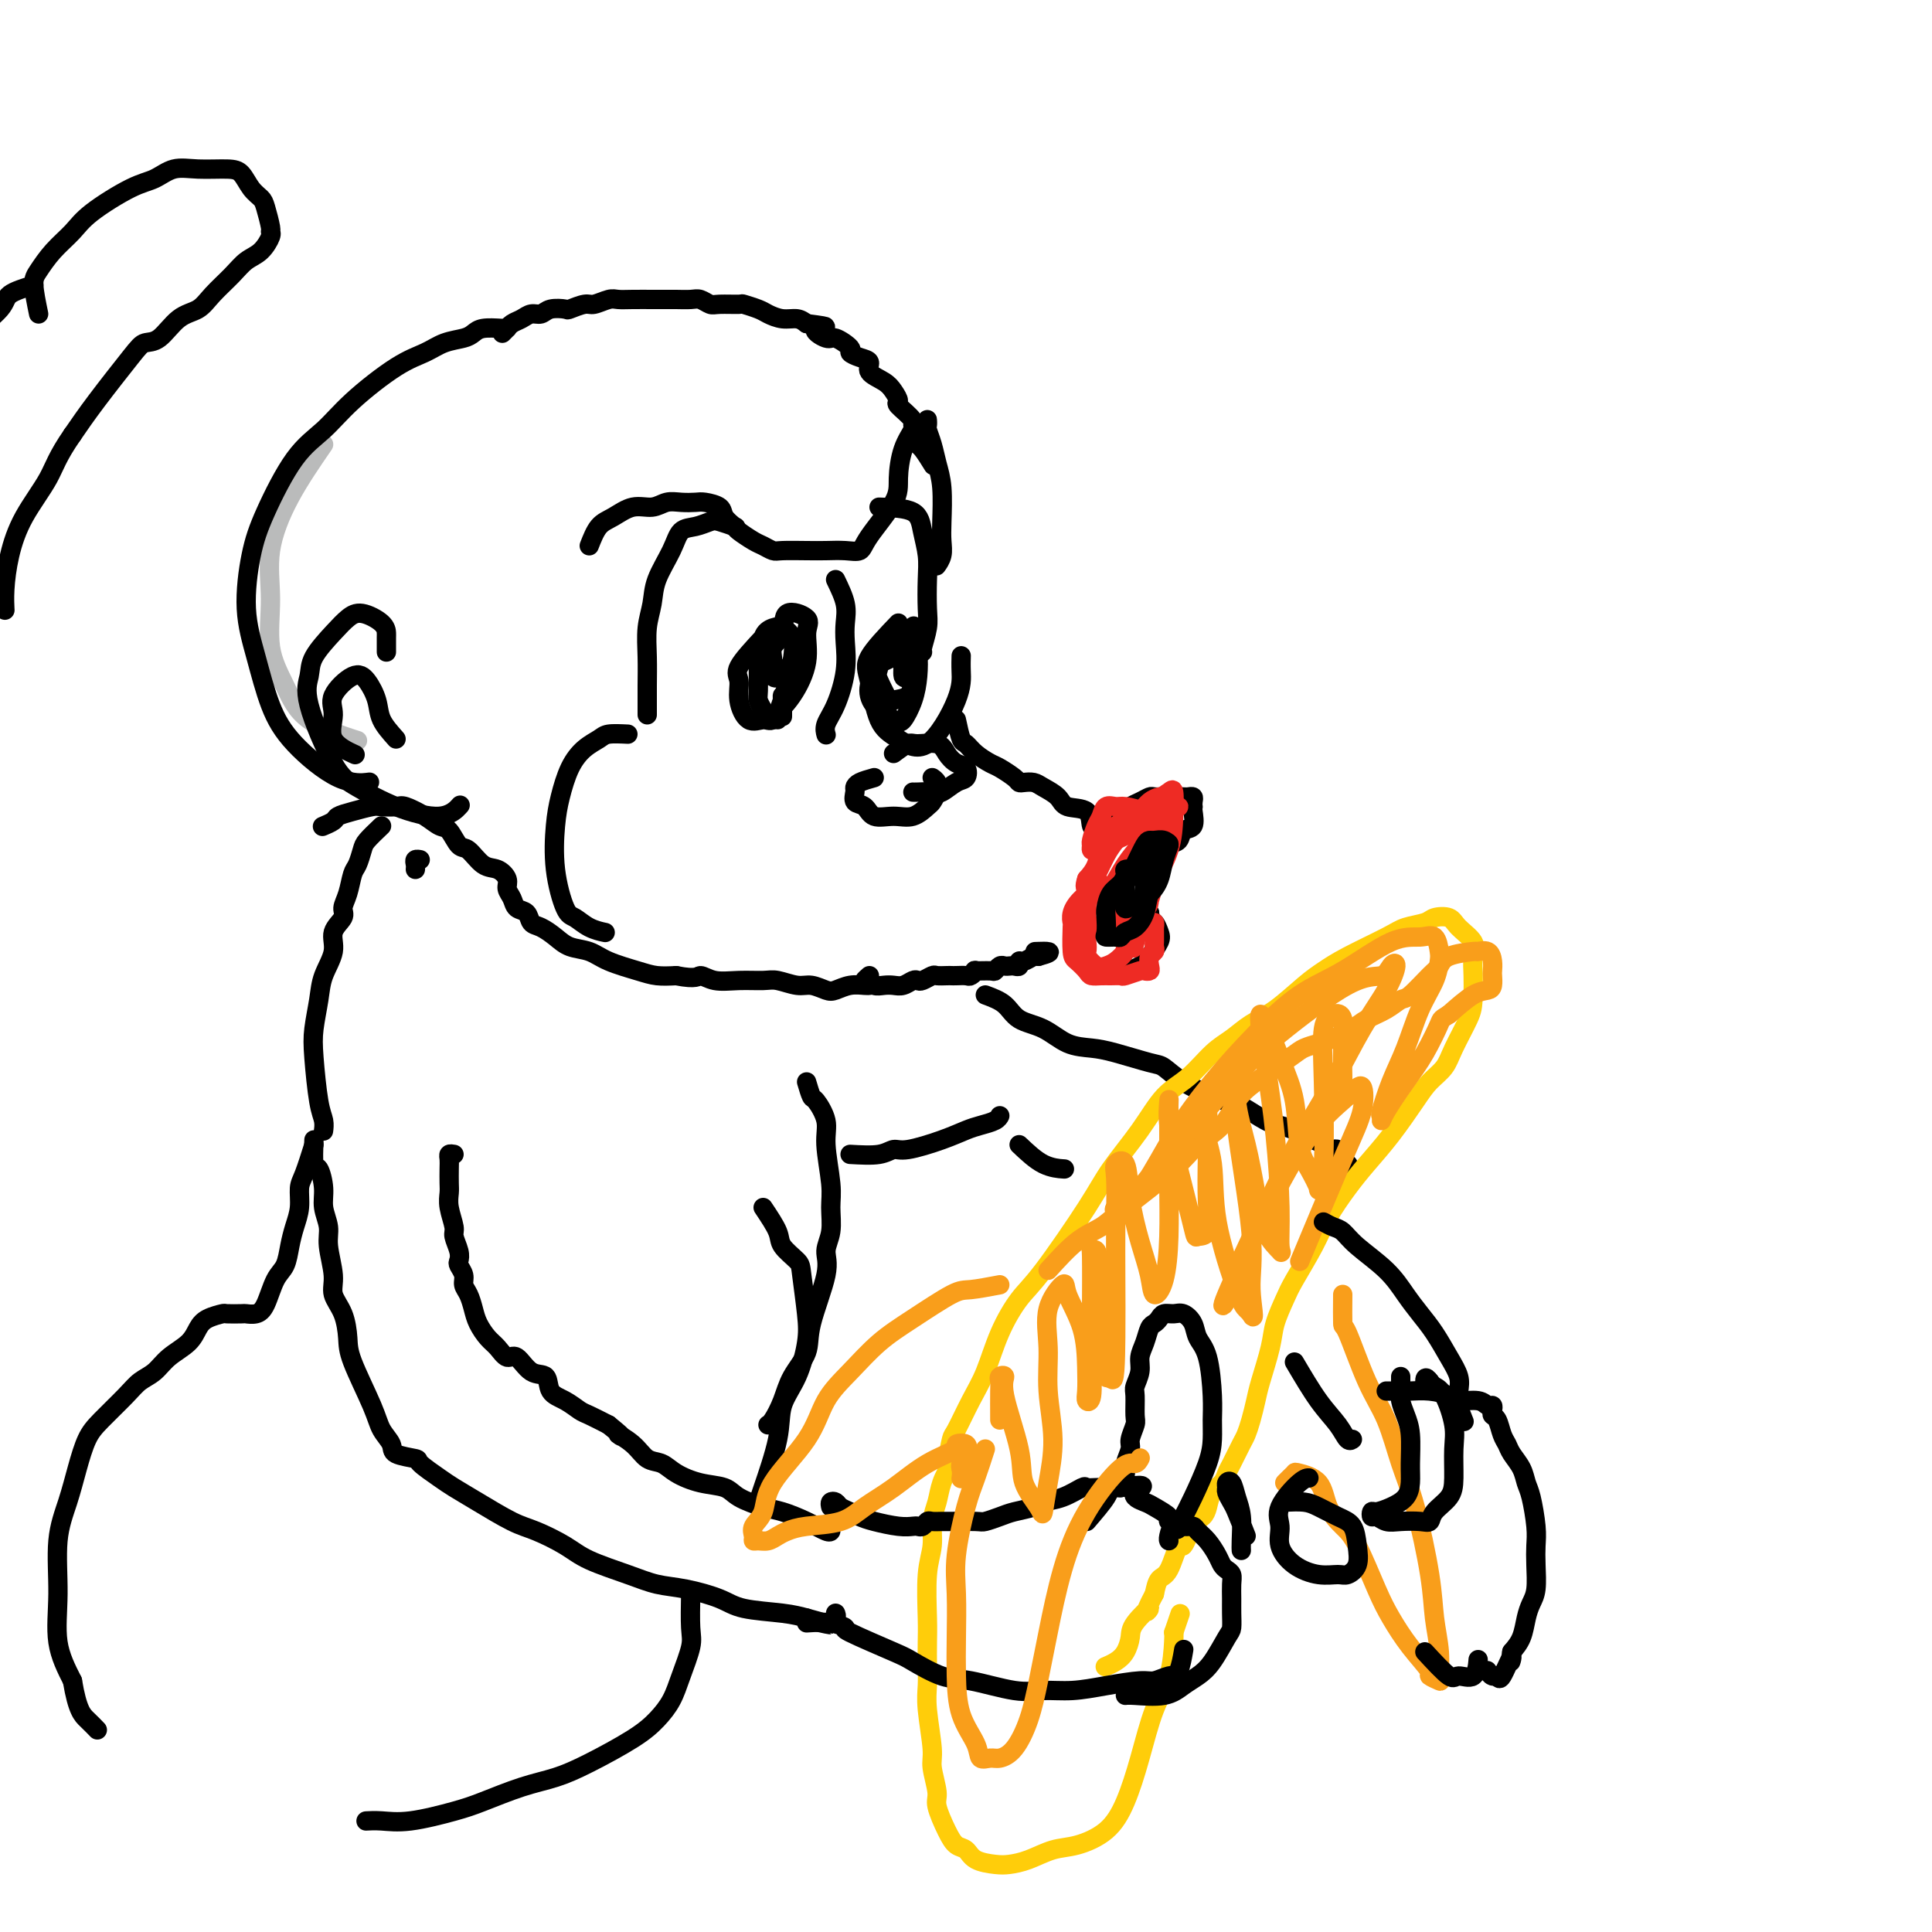 <svg viewBox='0 0 400 400' version='1.1' xmlns='http://www.w3.org/2000/svg' xmlns:xlink='http://www.w3.org/1999/xlink'><g fill='none' stroke='#BABBBB' stroke-width='4' stroke-linecap='round' stroke-linejoin='round'><path d='M67,92c-2.501,3.640 -5.001,7.279 -7,11c-1.999,3.721 -3.496,7.523 -4,11c-0.504,3.477 -0.014,6.627 0,10c0.014,3.373 -0.446,6.967 0,10c0.446,3.033 1.800,5.504 3,8c1.200,2.496 2.246,5.018 5,7c2.754,1.982 7.215,3.423 9,4c1.785,0.577 0.892,0.288 0,0'/></g>
<g fill='none' stroke='#000000' stroke-width='4' stroke-linecap='round' stroke-linejoin='round'><path d='M104,68c-1.499,-0.088 -2.997,-0.175 -4,0c-1.003,0.175 -1.509,0.613 -2,1c-0.491,0.387 -0.966,0.724 -2,1c-1.034,0.276 -2.627,0.492 -4,1c-1.373,0.508 -2.525,1.309 -4,2c-1.475,0.691 -3.273,1.274 -6,3c-2.727,1.726 -6.383,4.595 -9,7c-2.617,2.405 -4.195,4.345 -6,6c-1.805,1.655 -3.837,3.026 -6,6c-2.163,2.974 -4.456,7.553 -6,11c-1.544,3.447 -2.340,5.763 -3,9c-0.660,3.237 -1.186,7.397 -1,11c0.186,3.603 1.084,6.650 2,10c0.916,3.350 1.850,7.003 3,10c1.150,2.997 2.514,5.340 5,8c2.486,2.660 6.092,5.639 9,7c2.908,1.361 5.116,1.103 6,1c0.884,-0.103 0.442,-0.052 0,0'/><path d='M104,69c0.440,-0.447 0.880,-0.894 1,-1c0.120,-0.106 -0.081,0.130 0,0c0.081,-0.130 0.443,-0.627 1,-1c0.557,-0.373 1.309,-0.622 2,-1c0.691,-0.378 1.321,-0.885 2,-1c0.679,-0.115 1.407,0.161 2,0c0.593,-0.161 1.050,-0.760 2,-1c0.950,-0.240 2.394,-0.121 3,0c0.606,0.121 0.374,0.243 1,0c0.626,-0.243 2.108,-0.850 3,-1c0.892,-0.150 1.192,0.156 2,0c0.808,-0.156 2.124,-0.774 3,-1c0.876,-0.226 1.313,-0.061 2,0c0.687,0.061 1.625,0.016 3,0c1.375,-0.016 3.187,-0.004 4,0c0.813,0.004 0.626,0.000 1,0c0.374,-0.000 1.308,0.004 2,0c0.692,-0.004 1.142,-0.015 2,0c0.858,0.015 2.126,0.057 3,0c0.874,-0.057 1.356,-0.212 2,0c0.644,0.212 1.450,0.792 2,1c0.550,0.208 0.842,0.044 2,0c1.158,-0.044 3.181,0.031 4,0c0.819,-0.031 0.436,-0.167 1,0c0.564,0.167 2.077,0.636 3,1c0.923,0.364 1.258,0.623 2,1c0.742,0.377 1.892,0.871 3,1c1.108,0.129 2.174,-0.106 3,0c0.826,0.106 1.413,0.553 2,1'/><path d='M167,67c6.693,0.871 2.927,0.548 2,1c-0.927,0.452 0.987,1.679 2,2c1.013,0.321 1.127,-0.266 2,0c0.873,0.266 2.504,1.384 3,2c0.496,0.616 -0.145,0.732 0,1c0.145,0.268 1.075,0.690 2,1c0.925,0.310 1.846,0.507 2,1c0.154,0.493 -0.459,1.282 0,2c0.459,0.718 1.991,1.365 3,2c1.009,0.635 1.495,1.258 2,2c0.505,0.742 1.029,1.603 1,2c-0.029,0.397 -0.611,0.331 0,1c0.611,0.669 2.414,2.075 3,3c0.586,0.925 -0.046,1.369 0,2c0.046,0.631 0.769,1.448 1,2c0.231,0.552 -0.031,0.839 0,1c0.031,0.161 0.354,0.197 1,1c0.646,0.803 1.613,2.372 2,3c0.387,0.628 0.193,0.314 0,0'/><path d='M122,113c0.600,-1.527 1.199,-3.054 2,-4c0.801,-0.946 1.803,-1.311 3,-2c1.197,-0.689 2.590,-1.701 4,-2c1.410,-0.299 2.838,0.115 4,0c1.162,-0.115 2.059,-0.761 3,-1c0.941,-0.239 1.924,-0.073 3,0c1.076,0.073 2.243,0.051 3,0c0.757,-0.051 1.104,-0.131 2,0c0.896,0.131 2.341,0.473 3,1c0.659,0.527 0.532,1.240 1,2c0.468,0.760 1.529,1.566 2,2c0.471,0.434 0.350,0.494 1,1c0.650,0.506 2.071,1.456 3,2c0.929,0.544 1.367,0.682 2,1c0.633,0.318 1.460,0.817 2,1c0.540,0.183 0.793,0.050 2,0c1.207,-0.050 3.370,-0.019 5,0c1.630,0.019 2.728,0.025 4,0c1.272,-0.025 2.719,-0.079 4,0c1.281,0.079 2.398,0.293 3,0c0.602,-0.293 0.691,-1.094 2,-3c1.309,-1.906 3.839,-4.917 5,-7c1.161,-2.083 0.952,-3.238 1,-5c0.048,-1.762 0.353,-4.132 1,-6c0.647,-1.868 1.636,-3.234 2,-4c0.364,-0.766 0.104,-0.933 0,-1c-0.104,-0.067 -0.052,-0.033 0,0'/><path d='M134,148c-0.007,-2.006 -0.015,-4.012 0,-6c0.015,-1.988 0.052,-3.959 0,-6c-0.052,-2.041 -0.195,-4.151 0,-6c0.195,-1.849 0.726,-3.437 1,-5c0.274,-1.563 0.290,-3.102 1,-5c0.710,-1.898 2.114,-4.156 3,-6c0.886,-1.844 1.254,-3.275 2,-4c0.746,-0.725 1.871,-0.744 3,-1c1.129,-0.256 2.261,-0.749 3,-1c0.739,-0.251 1.083,-0.260 2,0c0.917,0.260 2.405,0.789 3,1c0.595,0.211 0.298,0.106 0,0'/><path d='M182,105c2.762,0.092 5.524,0.184 7,1c1.476,0.816 1.664,2.356 2,4c0.336,1.644 0.818,3.393 1,5c0.182,1.607 0.063,3.072 0,5c-0.063,1.928 -0.069,4.321 0,6c0.069,1.679 0.214,2.646 0,4c-0.214,1.354 -0.789,3.095 -1,4c-0.211,0.905 -0.060,0.973 0,1c0.060,0.027 0.030,0.014 0,0'/><path d='M173,120c0.842,1.746 1.684,3.492 2,5c0.316,1.508 0.105,2.777 0,4c-0.105,1.223 -0.105,2.398 0,4c0.105,1.602 0.315,3.631 0,6c-0.315,2.369 -1.157,5.078 -2,7c-0.843,1.922 -1.689,3.056 -2,4c-0.311,0.944 -0.089,1.698 0,2c0.089,0.302 0.044,0.151 0,0'/><path d='M158,132c-2.124,2.285 -4.248,4.569 -5,6c-0.752,1.431 -0.133,2.007 0,3c0.133,0.993 -0.222,2.401 0,4c0.222,1.599 1.019,3.387 2,4c0.981,0.613 2.145,0.050 3,0c0.855,-0.050 1.400,0.414 2,0c0.600,-0.414 1.255,-1.705 2,-4c0.745,-2.295 1.579,-5.592 2,-8c0.421,-2.408 0.428,-3.926 0,-5c-0.428,-1.074 -1.292,-1.702 -2,-2c-0.708,-0.298 -1.262,-0.265 -2,0c-0.738,0.265 -1.660,0.764 -2,2c-0.340,1.236 -0.097,3.210 0,4c0.097,0.790 0.049,0.395 0,0'/><path d='M186,129c-2.498,2.609 -4.996,5.218 -6,7c-1.004,1.782 -0.514,2.736 0,5c0.514,2.264 1.052,5.838 2,8c0.948,2.162 2.307,2.912 4,4c1.693,1.088 3.722,2.515 6,1c2.278,-1.515 4.807,-5.973 6,-9c1.193,-3.027 1.052,-4.623 1,-6c-0.052,-1.377 -0.015,-2.536 0,-3c0.015,-0.464 0.007,-0.232 0,0'/><path d='M198,149c0.348,1.623 0.697,3.246 1,4c0.303,0.754 0.561,0.639 1,1c0.439,0.361 1.059,1.197 2,2c0.941,0.803 2.202,1.574 3,2c0.798,0.426 1.134,0.506 2,1c0.866,0.494 2.261,1.403 3,2c0.739,0.597 0.821,0.884 1,1c0.179,0.116 0.454,0.063 1,0c0.546,-0.063 1.362,-0.135 2,0c0.638,0.135 1.098,0.478 2,1c0.902,0.522 2.245,1.222 3,2c0.755,0.778 0.920,1.634 2,2c1.080,0.366 3.073,0.242 4,1c0.927,0.758 0.788,2.396 1,3c0.212,0.604 0.775,0.172 1,0c0.225,-0.172 0.113,-0.086 0,0'/><path d='M67,171c-0.213,0.089 -0.425,0.178 0,0c0.425,-0.178 1.488,-0.622 2,-1c0.512,-0.378 0.473,-0.689 1,-1c0.527,-0.311 1.620,-0.621 3,-1c1.380,-0.379 3.048,-0.828 4,-1c0.952,-0.172 1.189,-0.067 2,0c0.811,0.067 2.195,0.096 3,0c0.805,-0.096 1.031,-0.316 2,0c0.969,0.316 2.682,1.168 4,2c1.318,0.832 2.243,1.645 3,2c0.757,0.355 1.347,0.251 2,1c0.653,0.749 1.370,2.350 2,3c0.630,0.650 1.173,0.348 2,1c0.827,0.652 1.938,2.257 3,3c1.062,0.743 2.076,0.623 3,1c0.924,0.377 1.757,1.252 2,2c0.243,0.748 -0.104,1.370 0,2c0.104,0.630 0.660,1.267 1,2c0.340,0.733 0.464,1.561 1,2c0.536,0.439 1.482,0.489 2,1c0.518,0.511 0.606,1.484 1,2c0.394,0.516 1.092,0.575 2,1c0.908,0.425 2.024,1.217 3,2c0.976,0.783 1.811,1.559 3,2c1.189,0.441 2.733,0.549 4,1c1.267,0.451 2.257,1.245 4,2c1.743,0.755 4.238,1.473 6,2c1.762,0.527 2.789,0.865 4,1c1.211,0.135 2.605,0.068 4,0'/><path d='M140,202c4.416,0.867 4.455,0.035 5,0c0.545,-0.035 1.595,0.727 3,1c1.405,0.273 3.166,0.058 5,0c1.834,-0.058 3.741,0.040 5,0c1.259,-0.040 1.870,-0.220 3,0c1.130,0.220 2.781,0.840 4,1c1.219,0.160 2.008,-0.139 3,0c0.992,0.139 2.189,0.717 3,1c0.811,0.283 1.237,0.272 2,0c0.763,-0.272 1.864,-0.805 3,-1c1.136,-0.195 2.306,-0.053 3,0c0.694,0.053 0.913,0.015 1,0c0.087,-0.015 0.044,-0.008 0,0'/><path d='M180,202c-0.518,0.453 -1.037,0.906 -1,1c0.037,0.094 0.628,-0.170 1,0c0.372,0.170 0.523,0.774 1,1c0.477,0.226 1.280,0.074 2,0c0.720,-0.074 1.358,-0.071 2,0c0.642,0.071 1.289,0.212 2,0c0.711,-0.212 1.485,-0.775 2,-1c0.515,-0.225 0.772,-0.113 1,0c0.228,0.113 0.429,0.226 1,0c0.571,-0.226 1.514,-0.793 2,-1c0.486,-0.207 0.515,-0.056 1,0c0.485,0.056 1.425,0.016 2,0c0.575,-0.016 0.786,-0.008 1,0c0.214,0.008 0.433,0.016 1,0c0.567,-0.016 1.483,-0.057 2,0c0.517,0.057 0.635,0.212 1,0c0.365,-0.212 0.976,-0.793 1,-1c0.024,-0.207 -0.541,-0.041 0,0c0.541,0.041 2.186,-0.041 3,0c0.814,0.041 0.795,0.207 1,0c0.205,-0.207 0.633,-0.786 1,-1c0.367,-0.214 0.672,-0.061 1,0c0.328,0.061 0.678,0.031 1,0c0.322,-0.031 0.615,-0.065 1,0c0.385,0.065 0.863,0.227 1,0c0.137,-0.227 -0.066,-0.844 0,-1c0.066,-0.156 0.402,0.150 1,0c0.598,-0.150 1.456,-0.757 2,-1c0.544,-0.243 0.772,-0.121 1,0'/><path d='M215,198c4.356,-1.156 1.244,-1.044 0,-1c-1.244,0.044 -0.622,0.022 0,0'/><path d='M230,170c1.200,-0.754 2.401,-1.509 3,-2c0.599,-0.491 0.598,-0.720 1,-1c0.402,-0.280 1.207,-0.611 2,-1c0.793,-0.389 1.573,-0.836 2,-1c0.427,-0.164 0.499,-0.044 1,0c0.501,0.044 1.429,0.012 2,0c0.571,-0.012 0.784,-0.004 1,0c0.216,0.004 0.436,0.004 1,0c0.564,-0.004 1.472,-0.011 2,0c0.528,0.011 0.678,0.041 1,0c0.322,-0.041 0.818,-0.154 1,0c0.182,0.154 0.051,0.574 0,1c-0.051,0.426 -0.021,0.858 0,1c0.021,0.142 0.032,-0.008 0,0c-0.032,0.008 -0.106,0.172 0,1c0.106,0.828 0.391,2.320 0,3c-0.391,0.680 -1.457,0.548 -2,1c-0.543,0.452 -0.561,1.488 -1,2c-0.439,0.512 -1.298,0.501 -2,1c-0.702,0.499 -1.246,1.509 -2,2c-0.754,0.491 -1.719,0.464 -2,1c-0.281,0.536 0.121,1.634 0,2c-0.121,0.366 -0.764,-0.001 -1,0c-0.236,0.001 -0.064,0.371 0,1c0.064,0.629 0.020,1.517 0,2c-0.020,0.483 -0.016,0.563 0,1c0.016,0.437 0.043,1.233 0,2c-0.043,0.767 -0.155,1.505 0,2c0.155,0.495 0.578,0.748 1,1'/><path d='M238,189c0.173,1.745 0.605,1.609 1,2c0.395,0.391 0.752,1.310 1,2c0.248,0.690 0.386,1.151 0,2c-0.386,0.849 -1.296,2.085 -2,3c-0.704,0.915 -1.201,1.509 -2,2c-0.799,0.491 -1.899,0.877 -3,1c-1.101,0.123 -2.202,-0.019 -3,0c-0.798,0.019 -1.292,0.197 -2,0c-0.708,-0.197 -1.631,-0.771 -2,-1c-0.369,-0.229 -0.185,-0.115 0,0'/><path d='M130,152c-1.535,-0.074 -3.069,-0.149 -4,0c-0.931,0.149 -1.258,0.521 -2,1c-0.742,0.479 -1.899,1.065 -3,2c-1.101,0.935 -2.145,2.219 -3,4c-0.855,1.781 -1.520,4.059 -2,6c-0.480,1.941 -0.775,3.546 -1,6c-0.225,2.454 -0.378,5.757 0,9c0.378,3.243 1.289,6.424 2,8c0.711,1.576 1.221,1.546 2,2c0.779,0.454 1.825,1.391 3,2c1.175,0.609 2.479,0.888 3,1c0.521,0.112 0.261,0.056 0,0'/><path d='M181,161c-1.151,0.324 -2.302,0.649 -3,1c-0.698,0.351 -0.943,0.729 -1,1c-0.057,0.271 0.073,0.436 0,1c-0.073,0.564 -0.351,1.526 0,2c0.351,0.474 1.330,0.460 2,1c0.670,0.540 1.030,1.635 2,2c0.970,0.365 2.551,0.001 4,0c1.449,-0.001 2.768,0.361 4,0c1.232,-0.361 2.379,-1.445 3,-2c0.621,-0.555 0.716,-0.580 1,-1c0.284,-0.420 0.757,-1.236 1,-2c0.243,-0.764 0.258,-1.475 0,-2c-0.258,-0.525 -0.788,-0.864 -1,-1c-0.212,-0.136 -0.106,-0.068 0,0'/><path d='M185,156c1.150,-0.857 2.300,-1.715 3,-2c0.700,-0.285 0.951,0.002 2,0c1.049,-0.002 2.895,-0.295 4,0c1.105,0.295 1.468,1.177 2,2c0.532,0.823 1.232,1.587 2,2c0.768,0.413 1.602,0.475 2,1c0.398,0.525 0.359,1.514 0,2c-0.359,0.486 -1.038,0.470 -2,1c-0.962,0.530 -2.205,1.606 -3,2c-0.795,0.394 -1.141,0.106 -2,0c-0.859,-0.106 -2.231,-0.028 -3,0c-0.769,0.028 -0.934,0.008 -1,0c-0.066,-0.008 -0.033,-0.004 0,0'/><path d='M86,180c0.030,-0.310 0.060,-0.619 0,-1c-0.060,-0.381 -0.208,-0.833 0,-1c0.208,-0.167 0.774,-0.048 1,0c0.226,0.048 0.113,0.024 0,0'/><path d='M79,171c-1.178,1.123 -2.357,2.247 -3,3c-0.643,0.753 -0.751,1.136 -1,2c-0.249,0.864 -0.639,2.209 -1,3c-0.361,0.791 -0.693,1.029 -1,2c-0.307,0.971 -0.588,2.674 -1,4c-0.412,1.326 -0.954,2.276 -1,3c-0.046,0.724 0.405,1.223 0,2c-0.405,0.777 -1.667,1.831 -2,3c-0.333,1.169 0.264,2.454 0,4c-0.264,1.546 -1.388,3.355 -2,5c-0.612,1.645 -0.710,3.126 -1,5c-0.290,1.874 -0.771,4.142 -1,6c-0.229,1.858 -0.205,3.307 0,6c0.205,2.693 0.591,6.629 1,9c0.409,2.371 0.841,3.177 1,4c0.159,0.823 0.045,1.664 0,2c-0.045,0.336 -0.023,0.168 0,0'/><path d='M65,236c-0.081,2.096 -0.161,4.192 0,5c0.161,0.808 0.564,0.328 1,1c0.436,0.672 0.906,2.497 1,4c0.094,1.503 -0.187,2.684 0,4c0.187,1.316 0.841,2.766 1,4c0.159,1.234 -0.178,2.252 0,4c0.178,1.748 0.871,4.227 1,6c0.129,1.773 -0.306,2.841 0,4c0.306,1.159 1.352,2.410 2,4c0.648,1.590 0.899,3.518 1,5c0.101,1.482 0.051,2.519 1,5c0.949,2.481 2.896,6.405 4,9c1.104,2.595 1.364,3.859 2,5c0.636,1.141 1.647,2.158 2,3c0.353,0.842 0.046,1.509 1,2c0.954,0.491 3.168,0.805 4,1c0.832,0.195 0.280,0.273 1,1c0.720,0.727 2.710,2.105 4,3c1.290,0.895 1.878,1.306 3,2c1.122,0.694 2.778,1.669 5,3c2.222,1.331 5.009,3.017 7,4c1.991,0.983 3.185,1.261 5,2c1.815,0.739 4.250,1.937 6,3c1.750,1.063 2.814,1.989 5,3c2.186,1.011 5.494,2.106 8,3c2.506,0.894 4.210,1.587 6,2c1.790,0.413 3.665,0.544 6,1c2.335,0.456 5.131,1.236 7,2c1.869,0.764 2.811,1.514 5,2c2.189,0.486 5.625,0.710 8,1c2.375,0.290 3.687,0.645 5,1'/><path d='M167,335c7.613,2.071 4.145,1.248 3,1c-1.145,-0.248 0.033,0.078 1,0c0.967,-0.078 1.722,-0.559 2,-1c0.278,-0.441 0.079,-0.840 0,-1c-0.079,-0.160 -0.040,-0.080 0,0'/><path d='M94,239c-0.422,-0.074 -0.845,-0.148 -1,0c-0.155,0.148 -0.043,0.516 0,1c0.043,0.484 0.015,1.082 0,2c-0.015,0.918 -0.019,2.156 0,3c0.019,0.844 0.061,1.293 0,2c-0.061,0.707 -0.226,1.671 0,3c0.226,1.329 0.844,3.024 1,4c0.156,0.976 -0.150,1.234 0,2c0.150,0.766 0.757,2.040 1,3c0.243,0.960 0.120,1.607 0,2c-0.120,0.393 -0.239,0.531 0,1c0.239,0.469 0.837,1.269 1,2c0.163,0.731 -0.108,1.393 0,2c0.108,0.607 0.595,1.159 1,2c0.405,0.841 0.727,1.971 1,3c0.273,1.029 0.495,1.957 1,3c0.505,1.043 1.292,2.199 2,3c0.708,0.801 1.335,1.245 2,2c0.665,0.755 1.367,1.820 2,2c0.633,0.180 1.198,-0.524 2,0c0.802,0.524 1.843,2.277 3,3c1.157,0.723 2.430,0.417 3,1c0.570,0.583 0.437,2.057 1,3c0.563,0.943 1.821,1.356 3,2c1.179,0.644 2.279,1.520 3,2c0.721,0.480 1.063,0.566 2,1c0.937,0.434 2.468,1.217 4,2'/><path d='M126,295c4.486,3.627 2.201,2.193 2,2c-0.201,-0.193 1.684,0.855 3,2c1.316,1.145 2.065,2.386 3,3c0.935,0.614 2.058,0.601 3,1c0.942,0.399 1.704,1.210 3,2c1.296,0.790 3.125,1.559 5,2c1.875,0.441 3.796,0.555 5,1c1.204,0.445 1.692,1.223 3,2c1.308,0.777 3.436,1.553 5,2c1.564,0.447 2.563,0.565 4,1c1.437,0.435 3.313,1.189 5,2c1.687,0.811 3.185,1.680 4,2c0.815,0.320 0.947,0.091 1,0c0.053,-0.091 0.026,-0.046 0,0'/><path d='M65,237c-0.726,2.292 -1.452,4.583 -2,6c-0.548,1.417 -0.920,1.958 -1,3c-0.080,1.042 0.130,2.583 0,4c-0.130,1.417 -0.601,2.708 -1,4c-0.399,1.292 -0.725,2.585 -1,4c-0.275,1.415 -0.498,2.954 -1,4c-0.502,1.046 -1.284,1.601 -2,3c-0.716,1.399 -1.366,3.643 -2,5c-0.634,1.357 -1.253,1.827 -2,2c-0.747,0.173 -1.621,0.049 -2,0c-0.379,-0.049 -0.262,-0.022 -1,0c-0.738,0.022 -2.331,0.039 -3,0c-0.669,-0.039 -0.412,-0.135 -1,0c-0.588,0.135 -2.019,0.501 -3,1c-0.981,0.499 -1.512,1.130 -2,2c-0.488,0.870 -0.933,1.977 -2,3c-1.067,1.023 -2.757,1.961 -4,3c-1.243,1.039 -2.038,2.180 -3,3c-0.962,0.820 -2.092,1.319 -3,2c-0.908,0.681 -1.594,1.544 -3,3c-1.406,1.456 -3.533,3.504 -5,5c-1.467,1.496 -2.273,2.441 -3,4c-0.727,1.559 -1.374,3.734 -2,6c-0.626,2.266 -1.231,4.624 -2,7c-0.769,2.376 -1.701,4.771 -2,8c-0.299,3.229 0.035,7.292 0,11c-0.035,3.708 -0.439,7.059 0,10c0.439,2.941 1.719,5.470 3,8'/><path d='M15,348c1.024,6.179 2.083,7.125 3,8c0.917,0.875 1.690,1.679 2,2c0.310,0.321 0.155,0.161 0,0'/><path d='M158,250c1.240,1.855 2.479,3.710 3,5c0.521,1.290 0.323,2.015 1,3c0.677,0.985 2.229,2.229 3,3c0.771,0.771 0.759,1.068 1,3c0.241,1.932 0.733,5.498 1,8c0.267,2.502 0.310,3.941 0,6c-0.310,2.059 -0.973,4.737 -2,7c-1.027,2.263 -2.419,4.109 -3,6c-0.581,1.891 -0.352,3.826 -1,7c-0.648,3.174 -2.175,7.585 -3,10c-0.825,2.415 -0.950,2.833 -1,3c-0.050,0.167 -0.025,0.084 0,0'/><path d='M143,330c-0.049,2.654 -0.098,5.308 0,7c0.098,1.692 0.345,2.422 0,4c-0.345,1.578 -1.280,4.004 -2,6c-0.720,1.996 -1.226,3.560 -2,5c-0.774,1.440 -1.817,2.755 -3,4c-1.183,1.245 -2.507,2.420 -5,4c-2.493,1.580 -6.153,3.563 -9,5c-2.847,1.437 -4.879,2.326 -7,3c-2.121,0.674 -4.332,1.133 -7,2c-2.668,0.867 -5.794,2.141 -8,3c-2.206,0.859 -3.492,1.302 -6,2c-2.508,0.698 -6.239,1.651 -9,2c-2.761,0.349 -4.551,0.094 -6,0c-1.449,-0.094 -2.557,-0.027 -3,0c-0.443,0.027 -0.222,0.013 0,0'/><path d='M80,135c0.001,-0.215 0.002,-0.430 0,-1c-0.002,-0.570 -0.006,-1.496 0,-2c0.006,-0.504 0.022,-0.587 0,-1c-0.022,-0.413 -0.083,-1.157 -1,-2c-0.917,-0.843 -2.689,-1.787 -4,-2c-1.311,-0.213 -2.159,0.305 -3,1c-0.841,0.695 -1.674,1.569 -3,3c-1.326,1.431 -3.145,3.421 -4,5c-0.855,1.579 -0.747,2.747 -1,4c-0.253,1.253 -0.869,2.590 0,6c0.869,3.410 3.221,8.892 5,12c1.779,3.108 2.985,3.841 5,5c2.015,1.159 4.839,2.744 8,4c3.161,1.256 6.659,2.184 9,2c2.341,-0.184 3.526,-1.481 4,-2c0.474,-0.519 0.237,-0.259 0,0'/><path d='M82,153c-1.200,-1.344 -2.400,-2.688 -3,-4c-0.600,-1.312 -0.601,-2.593 -1,-4c-0.399,-1.407 -1.197,-2.939 -2,-4c-0.803,-1.061 -1.612,-1.650 -3,-1c-1.388,0.650 -3.355,2.539 -4,4c-0.645,1.461 0.033,2.495 0,4c-0.033,1.505 -0.778,3.482 0,5c0.778,1.518 3.079,2.577 4,3c0.921,0.423 0.460,0.212 0,0'/><path d='M204,206c1.471,0.544 2.942,1.087 4,2c1.058,0.913 1.704,2.194 3,3c1.296,0.806 3.243,1.137 5,2c1.757,0.863 3.323,2.257 5,3c1.677,0.743 3.464,0.835 5,1c1.536,0.165 2.820,0.405 5,1c2.180,0.595 5.255,1.546 7,2c1.745,0.454 2.159,0.410 3,1c0.841,0.590 2.109,1.815 4,3c1.891,1.185 4.407,2.331 6,3c1.593,0.669 2.265,0.862 3,1c0.735,0.138 1.534,0.222 3,1c1.466,0.778 3.600,2.250 5,3c1.400,0.750 2.067,0.778 3,1c0.933,0.222 2.134,0.638 3,1c0.866,0.362 1.398,0.672 2,1c0.602,0.328 1.274,0.676 2,1c0.726,0.324 1.505,0.626 2,1c0.495,0.374 0.706,0.821 1,1c0.294,0.179 0.671,0.090 1,0c0.329,-0.090 0.610,-0.182 1,0c0.390,0.182 0.888,0.636 1,1c0.112,0.364 -0.162,0.636 0,1c0.162,0.364 0.761,0.818 1,1c0.239,0.182 0.120,0.091 0,0'/></g>
<g fill='none' stroke='#FFCD0A' stroke-width='4' stroke-linecap='round' stroke-linejoin='round'><path d='M196,303c0.381,-2.034 0.761,-4.068 1,-5c0.239,-0.932 0.335,-0.763 1,-2c0.665,-1.237 1.898,-3.880 3,-6c1.102,-2.120 2.073,-3.717 3,-6c0.927,-2.283 1.810,-5.251 3,-8c1.190,-2.749 2.688,-5.278 4,-7c1.312,-1.722 2.440,-2.635 5,-6c2.560,-3.365 6.553,-9.182 9,-13c2.447,-3.818 3.347,-5.638 5,-8c1.653,-2.362 4.059,-5.265 6,-8c1.941,-2.735 3.418,-5.303 5,-7c1.582,-1.697 3.271,-2.525 5,-4c1.729,-1.475 3.498,-3.599 5,-5c1.502,-1.401 2.736,-2.080 4,-3c1.264,-0.920 2.557,-2.083 4,-3c1.443,-0.917 3.037,-1.590 5,-3c1.963,-1.410 4.295,-3.558 6,-5c1.705,-1.442 2.782,-2.179 4,-3c1.218,-0.821 2.576,-1.726 5,-3c2.424,-1.274 5.913,-2.917 8,-4c2.087,-1.083 2.770,-1.606 4,-2c1.230,-0.394 3.006,-0.661 4,-1c0.994,-0.339 1.205,-0.752 2,-1c0.795,-0.248 2.175,-0.331 3,0c0.825,0.331 1.097,1.078 2,2c0.903,0.922 2.438,2.020 3,3c0.562,0.980 0.151,1.841 0,3c-0.151,1.159 -0.043,2.617 0,4c0.043,1.383 0.022,2.692 0,4'/><path d='M305,206c-0.066,2.525 -0.232,3.337 -1,5c-0.768,1.663 -2.140,4.176 -3,6c-0.860,1.824 -1.209,2.959 -2,4c-0.791,1.041 -2.024,1.988 -3,3c-0.976,1.012 -1.697,2.090 -3,4c-1.303,1.910 -3.190,4.654 -5,7c-1.810,2.346 -3.542,4.294 -5,6c-1.458,1.706 -2.641,3.168 -4,5c-1.359,1.832 -2.893,4.033 -4,6c-1.107,1.967 -1.787,3.699 -3,6c-1.213,2.301 -2.959,5.172 -4,7c-1.041,1.828 -1.378,2.613 -2,4c-0.622,1.387 -1.528,3.375 -2,5c-0.472,1.625 -0.508,2.887 -1,5c-0.492,2.113 -1.440,5.078 -2,7c-0.560,1.922 -0.731,2.802 -1,4c-0.269,1.198 -0.636,2.716 -1,4c-0.364,1.284 -0.727,2.336 -1,3c-0.273,0.664 -0.458,0.939 -1,2c-0.542,1.061 -1.441,2.907 -2,4c-0.559,1.093 -0.779,1.434 -1,2c-0.221,0.566 -0.443,1.356 -1,2c-0.557,0.644 -1.449,1.141 -2,2c-0.551,0.859 -0.763,2.078 -1,3c-0.237,0.922 -0.500,1.547 -1,2c-0.500,0.453 -1.237,0.736 -2,2c-0.763,1.264 -1.553,3.510 -2,4c-0.447,0.490 -0.553,-0.776 -1,0c-0.447,0.776 -1.236,3.594 -2,5c-0.764,1.406 -1.504,1.402 -2,2c-0.496,0.598 -0.748,1.799 -1,3'/><path d='M239,330c-2.997,5.640 -0.991,3.241 -1,3c-0.009,-0.241 -2.034,1.676 -3,3c-0.966,1.324 -0.872,2.054 -1,3c-0.128,0.946 -0.478,2.109 -1,3c-0.522,0.891 -1.218,1.509 -2,2c-0.782,0.491 -1.652,0.855 -2,1c-0.348,0.145 -0.174,0.073 0,0'/><path d='M197,303c-0.765,1.327 -1.529,2.654 -2,4c-0.471,1.346 -0.648,2.713 -1,4c-0.352,1.287 -0.879,2.496 -1,4c-0.121,1.504 0.164,3.305 0,5c-0.164,1.695 -0.776,3.286 -1,6c-0.224,2.714 -0.061,6.553 0,9c0.061,2.447 0.020,3.502 0,5c-0.020,1.498 -0.021,3.438 0,5c0.021,1.562 0.062,2.747 0,4c-0.062,1.253 -0.229,2.574 0,5c0.229,2.426 0.852,5.958 1,8c0.148,2.042 -0.179,2.593 0,4c0.179,1.407 0.863,3.671 1,5c0.137,1.329 -0.275,1.722 0,3c0.275,1.278 1.235,3.442 2,5c0.765,1.558 1.334,2.509 2,3c0.666,0.491 1.429,0.522 2,1c0.571,0.478 0.949,1.403 2,2c1.051,0.597 2.775,0.866 4,1c1.225,0.134 1.951,0.134 3,0c1.049,-0.134 2.419,-0.402 4,-1c1.581,-0.598 3.371,-1.527 5,-2c1.629,-0.473 3.096,-0.491 5,-1c1.904,-0.509 4.244,-1.508 6,-3c1.756,-1.492 2.930,-3.478 4,-6c1.070,-2.522 2.038,-5.579 3,-9c0.962,-3.421 1.918,-7.206 3,-10c1.082,-2.794 2.291,-4.598 3,-7c0.709,-2.402 0.917,-5.400 1,-7c0.083,-1.600 0.042,-1.800 0,-2'/><path d='M243,338c2.333,-6.833 1.167,-3.417 0,0'/></g>
<g fill='none' stroke='#000000' stroke-width='4' stroke-linecap='round' stroke-linejoin='round'><path d='M172,312c-0.096,-0.399 -0.192,-0.797 0,-1c0.192,-0.203 0.671,-0.209 1,0c0.329,0.209 0.507,0.634 1,1c0.493,0.366 1.302,0.672 2,1c0.698,0.328 1.286,0.676 2,1c0.714,0.324 1.553,0.624 3,1c1.447,0.376 3.501,0.829 5,1c1.499,0.171 2.442,0.060 3,0c0.558,-0.060 0.731,-0.069 1,0c0.269,0.069 0.635,0.215 1,0c0.365,-0.215 0.728,-0.790 1,-1c0.272,-0.210 0.452,-0.056 1,0c0.548,0.056 1.462,0.012 2,0c0.538,-0.012 0.698,0.008 2,0c1.302,-0.008 3.746,-0.043 5,0c1.254,0.043 1.317,0.166 2,0c0.683,-0.166 1.984,-0.621 3,-1c1.016,-0.379 1.747,-0.684 3,-1c1.253,-0.316 3.028,-0.645 4,-1c0.972,-0.355 1.142,-0.736 2,-1c0.858,-0.264 2.405,-0.410 4,-1c1.595,-0.590 3.239,-1.622 4,-2c0.761,-0.378 0.640,-0.101 1,0c0.360,0.101 1.199,0.027 2,0c0.801,-0.027 1.562,-0.007 2,0c0.438,0.007 0.554,0.002 1,0c0.446,-0.002 1.223,-0.001 2,0'/><path d='M232,308c7.229,-1.124 3.801,0.066 3,1c-0.801,0.934 1.024,1.613 2,2c0.976,0.387 1.102,0.481 2,1c0.898,0.519 2.569,1.462 3,2c0.431,0.538 -0.376,0.671 0,1c0.376,0.329 1.936,0.854 3,1c1.064,0.146 1.633,-0.087 2,0c0.367,0.087 0.532,0.496 1,1c0.468,0.504 1.239,1.104 2,2c0.761,0.896 1.510,2.087 2,3c0.490,0.913 0.720,1.546 1,2c0.280,0.454 0.611,0.729 1,1c0.389,0.271 0.837,0.538 1,1c0.163,0.462 0.042,1.118 0,2c-0.042,0.882 -0.006,1.990 0,3c0.006,1.010 -0.018,1.923 0,3c0.018,1.077 0.077,2.319 0,3c-0.077,0.681 -0.289,0.803 -1,2c-0.711,1.197 -1.920,3.469 -3,5c-1.080,1.531 -2.030,2.319 -3,3c-0.970,0.681 -1.959,1.254 -3,2c-1.041,0.746 -2.135,1.664 -4,2c-1.865,0.336 -4.502,0.091 -6,0c-1.498,-0.091 -1.857,-0.026 -2,0c-0.143,0.026 -0.072,0.013 0,0'/><path d='M167,336c1.736,-0.113 3.473,-0.225 5,0c1.527,0.225 2.845,0.789 3,1c0.155,0.211 -0.851,0.069 1,1c1.851,0.931 6.560,2.937 9,4c2.440,1.063 2.612,1.185 4,2c1.388,0.815 3.993,2.324 6,3c2.007,0.676 3.415,0.518 6,1c2.585,0.482 6.345,1.603 9,2c2.655,0.397 4.205,0.069 6,0c1.795,-0.069 3.835,0.121 6,0c2.165,-0.121 4.453,-0.554 7,-1c2.547,-0.446 5.352,-0.905 7,-1c1.648,-0.095 2.141,0.173 3,0c0.859,-0.173 2.086,-0.789 3,-1c0.914,-0.211 1.515,-0.018 2,-1c0.485,-0.982 0.853,-3.138 1,-4c0.147,-0.862 0.074,-0.431 0,0'/><path d='M258,318c-0.763,-1.941 -1.526,-3.882 -2,-5c-0.474,-1.118 -0.660,-1.412 -1,-2c-0.340,-0.588 -0.834,-1.470 -1,-2c-0.166,-0.530 -0.002,-0.710 0,-1c0.002,-0.290 -0.157,-0.692 0,-1c0.157,-0.308 0.631,-0.524 1,0c0.369,0.524 0.635,1.787 1,3c0.365,1.213 0.830,2.377 1,4c0.170,1.623 0.046,3.706 0,5c-0.046,1.294 -0.013,1.798 0,2c0.013,0.202 0.007,0.101 0,0'/><path d='M225,315c1.629,-1.904 3.259,-3.807 4,-5c0.741,-1.193 0.595,-1.675 1,-2c0.405,-0.325 1.361,-0.495 2,-1c0.639,-0.505 0.960,-1.347 1,-2c0.040,-0.653 -0.199,-1.117 0,-2c0.199,-0.883 0.838,-2.184 1,-3c0.162,-0.816 -0.154,-1.148 0,-2c0.154,-0.852 0.777,-2.223 1,-3c0.223,-0.777 0.045,-0.960 0,-2c-0.045,-1.040 0.044,-2.939 0,-4c-0.044,-1.061 -0.219,-1.286 0,-2c0.219,-0.714 0.832,-1.917 1,-3c0.168,-1.083 -0.109,-2.044 0,-3c0.109,-0.956 0.606,-1.906 1,-3c0.394,-1.094 0.686,-2.331 1,-3c0.314,-0.669 0.650,-0.769 1,-1c0.350,-0.231 0.714,-0.593 1,-1c0.286,-0.407 0.495,-0.860 1,-1c0.505,-0.140 1.305,0.034 2,0c0.695,-0.034 1.286,-0.274 2,0c0.714,0.274 1.550,1.062 2,2c0.450,0.938 0.513,2.025 1,3c0.487,0.975 1.397,1.840 2,4c0.603,2.160 0.898,5.617 1,8c0.102,2.383 0.011,3.691 0,5c-0.011,1.309 0.059,2.619 0,4c-0.059,1.381 -0.247,2.833 -1,5c-0.753,2.167 -2.072,5.048 -3,7c-0.928,1.952 -1.464,2.976 -2,4'/><path d='M245,314c-1.321,4.215 -1.622,2.254 -2,2c-0.378,-0.254 -0.833,1.201 -1,2c-0.167,0.799 -0.048,0.943 0,1c0.048,0.057 0.024,0.029 0,0'/></g>
<g fill='none' stroke='#F99E1B' stroke-width='4' stroke-linecap='round' stroke-linejoin='round'><path d='M207,266c-2.279,0.431 -4.558,0.862 -6,1c-1.442,0.138 -2.045,-0.017 -4,1c-1.955,1.017 -5.260,3.205 -8,5c-2.740,1.795 -4.913,3.195 -7,5c-2.087,1.805 -4.088,4.013 -6,6c-1.912,1.987 -3.735,3.754 -5,6c-1.265,2.246 -1.971,4.973 -4,8c-2.029,3.027 -5.381,6.356 -7,9c-1.619,2.644 -1.503,4.603 -2,6c-0.497,1.397 -1.605,2.232 -2,3c-0.395,0.768 -0.075,1.471 0,2c0.075,0.529 -0.094,0.885 0,1c0.094,0.115 0.451,-0.011 1,0c0.549,0.011 1.290,0.159 2,0c0.710,-0.159 1.388,-0.625 2,-1c0.612,-0.375 1.158,-0.657 2,-1c0.842,-0.343 1.979,-0.745 4,-1c2.021,-0.255 4.925,-0.362 7,-1c2.075,-0.638 3.321,-1.806 5,-3c1.679,-1.194 3.792,-2.412 6,-4c2.208,-1.588 4.512,-3.544 7,-5c2.488,-1.456 5.160,-2.412 6,-3c0.840,-0.588 -0.153,-0.810 0,-1c0.153,-0.190 1.454,-0.350 2,0c0.546,0.350 0.339,1.210 0,2c-0.339,0.790 -0.811,1.512 -1,2c-0.189,0.488 -0.094,0.744 0,1'/><path d='M199,304c0.156,1.067 0.044,1.733 0,2c-0.044,0.267 -0.022,0.133 0,0'/><path d='M204,300c-0.679,2.111 -1.359,4.222 -2,6c-0.641,1.778 -1.244,3.225 -2,6c-0.756,2.775 -1.666,6.880 -2,10c-0.334,3.120 -0.093,5.254 0,8c0.093,2.746 0.037,6.102 0,9c-0.037,2.898 -0.056,5.337 0,8c0.056,2.663 0.188,5.552 1,8c0.812,2.448 2.303,4.457 3,6c0.697,1.543 0.599,2.621 1,3c0.401,0.379 1.301,0.058 2,0c0.699,-0.058 1.198,0.147 2,0c0.802,-0.147 1.908,-0.645 3,-2c1.092,-1.355 2.172,-3.565 3,-6c0.828,-2.435 1.405,-5.095 2,-8c0.595,-2.905 1.210,-6.056 2,-10c0.790,-3.944 1.757,-8.682 3,-13c1.243,-4.318 2.764,-8.215 5,-12c2.236,-3.785 5.187,-7.458 7,-9c1.813,-1.542 2.488,-0.954 3,-1c0.512,-0.046 0.861,-0.728 1,-1c0.139,-0.272 0.070,-0.136 0,0'/><path d='M278,268c-0.019,2.564 -0.038,5.128 0,6c0.038,0.872 0.134,0.052 1,2c0.866,1.948 2.502,6.665 4,10c1.498,3.335 2.859,5.289 4,8c1.141,2.711 2.061,6.180 3,9c0.939,2.820 1.897,4.990 3,9c1.103,4.010 2.350,9.860 3,14c0.650,4.140 0.702,6.570 1,9c0.298,2.430 0.843,4.861 1,7c0.157,2.139 -0.075,3.985 0,5c0.075,1.015 0.456,1.199 0,1c-0.456,-0.199 -1.748,-0.782 -2,-1c-0.252,-0.218 0.536,-0.071 0,-1c-0.536,-0.929 -2.397,-2.933 -4,-5c-1.603,-2.067 -2.948,-4.196 -4,-6c-1.052,-1.804 -1.813,-3.281 -3,-6c-1.187,-2.719 -2.802,-6.680 -4,-9c-1.198,-2.320 -1.981,-3.001 -3,-4c-1.019,-0.999 -2.276,-2.318 -3,-4c-0.724,-1.682 -0.916,-3.729 -2,-5c-1.084,-1.271 -3.061,-1.766 -4,-2c-0.939,-0.234 -0.839,-0.207 -1,0c-0.161,0.207 -0.582,0.594 -1,1c-0.418,0.406 -0.834,0.830 -1,1c-0.166,0.170 -0.083,0.085 0,0'/><path d='M207,294c-0.010,-2.337 -0.020,-4.673 0,-6c0.020,-1.327 0.069,-1.644 0,-2c-0.069,-0.356 -0.256,-0.750 0,-1c0.256,-0.250 0.955,-0.355 1,0c0.045,0.355 -0.563,1.171 0,4c0.563,2.829 2.297,7.670 3,11c0.703,3.330 0.375,5.147 1,7c0.625,1.853 2.202,3.742 3,5c0.798,1.258 0.817,1.887 1,1c0.183,-0.887 0.529,-3.288 1,-6c0.471,-2.712 1.065,-5.733 1,-9c-0.065,-3.267 -0.791,-6.778 -1,-10c-0.209,-3.222 0.098,-6.154 0,-9c-0.098,-2.846 -0.601,-5.606 0,-8c0.601,-2.394 2.305,-4.422 3,-5c0.695,-0.578 0.381,0.293 1,2c0.619,1.707 2.170,4.249 3,7c0.830,2.751 0.941,5.713 1,8c0.059,2.287 0.068,3.901 0,5c-0.068,1.099 -0.214,1.683 0,2c0.214,0.317 0.789,0.366 1,-1c0.211,-1.366 0.060,-4.149 0,-7c-0.060,-2.851 -0.027,-5.770 0,-10c0.027,-4.230 0.050,-9.770 0,-12c-0.050,-2.230 -0.171,-1.149 0,-1c0.171,0.149 0.633,-0.632 1,0c0.367,0.632 0.637,2.678 1,6c0.363,3.322 0.819,7.921 1,11c0.181,3.079 0.087,4.637 0,6c-0.087,1.363 -0.168,2.532 0,3c0.168,0.468 0.584,0.234 1,0'/><path d='M230,285c0.845,2.625 0.957,-3.313 1,-8c0.043,-4.687 0.019,-8.122 0,-12c-0.019,-3.878 -0.031,-8.197 0,-12c0.031,-3.803 0.105,-7.090 0,-9c-0.105,-1.910 -0.389,-2.445 0,-3c0.389,-0.555 1.451,-1.131 2,0c0.549,1.131 0.584,3.969 1,7c0.416,3.031 1.211,6.255 2,9c0.789,2.745 1.570,5.011 2,7c0.430,1.989 0.507,3.699 1,4c0.493,0.301 1.400,-0.808 2,-3c0.600,-2.192 0.893,-5.466 1,-9c0.107,-3.534 0.027,-7.326 0,-11c-0.027,-3.674 -0.003,-7.229 0,-10c0.003,-2.771 -0.017,-4.759 0,-6c0.017,-1.241 0.069,-1.734 0,-1c-0.069,0.734 -0.260,2.694 0,5c0.260,2.306 0.970,4.957 2,9c1.030,4.043 2.381,9.479 3,12c0.619,2.521 0.506,2.129 1,2c0.494,-0.129 1.593,0.005 2,-1c0.407,-1.005 0.121,-3.150 0,-6c-0.121,-2.850 -0.078,-6.406 0,-10c0.078,-3.594 0.189,-7.226 0,-9c-0.189,-1.774 -0.678,-1.692 -1,-1c-0.322,0.692 -0.476,1.992 0,4c0.476,2.008 1.580,4.723 2,8c0.420,3.277 0.154,7.115 1,12c0.846,4.885 2.805,10.815 4,14c1.195,3.185 1.627,3.624 2,4c0.373,0.376 0.686,0.688 1,1'/><path d='M259,272c1.034,2.211 0.120,-1.760 0,-5c-0.120,-3.240 0.555,-5.749 0,-12c-0.555,-6.251 -2.339,-16.245 -3,-22c-0.661,-5.755 -0.199,-7.270 0,-9c0.199,-1.730 0.135,-3.674 0,-3c-0.135,0.674 -0.340,3.967 0,7c0.340,3.033 1.226,5.805 2,9c0.774,3.195 1.438,6.814 2,10c0.562,3.186 1.024,5.941 2,8c0.976,2.059 2.466,3.422 3,4c0.534,0.578 0.112,0.370 0,-1c-0.112,-1.370 0.087,-3.902 0,-8c-0.087,-4.098 -0.461,-9.763 -1,-15c-0.539,-5.237 -1.242,-10.046 -2,-15c-0.758,-4.954 -1.571,-10.052 -1,-10c0.571,0.052 2.525,5.254 4,9c1.475,3.746 2.471,6.034 3,9c0.529,2.966 0.590,6.608 1,9c0.410,2.392 1.168,3.533 2,5c0.832,1.467 1.738,3.259 2,4c0.262,0.741 -0.120,0.430 0,0c0.120,-0.430 0.744,-0.977 1,-5c0.256,-4.023 0.146,-11.520 0,-17c-0.146,-5.480 -0.326,-8.943 0,-11c0.326,-2.057 1.159,-2.709 2,-3c0.841,-0.291 1.689,-0.222 2,1c0.311,1.222 0.083,3.595 0,6c-0.083,2.405 -0.022,4.840 0,6c0.022,1.160 0.006,1.046 0,1c-0.006,-0.046 -0.003,-0.023 0,0'/><path d='M217,263c2.048,-2.262 4.097,-4.523 6,-6c1.903,-1.477 3.661,-2.168 5,-3c1.339,-0.832 2.259,-1.804 5,-4c2.741,-2.196 7.303,-5.614 10,-8c2.697,-2.386 3.527,-3.738 5,-5c1.473,-1.262 3.587,-2.432 5,-4c1.413,-1.568 2.125,-3.534 3,-5c0.875,-1.466 1.913,-2.434 4,-4c2.087,-1.566 5.224,-3.732 7,-5c1.776,-1.268 2.193,-1.638 3,-2c0.807,-0.362 2.004,-0.715 3,-1c0.996,-0.285 1.790,-0.500 3,-1c1.210,-0.500 2.836,-1.283 4,-2c1.164,-0.717 1.866,-1.369 3,-2c1.134,-0.631 2.699,-1.243 4,-2c1.301,-0.757 2.337,-1.659 3,-2c0.663,-0.341 0.952,-0.120 2,-1c1.048,-0.880 2.853,-2.862 4,-4c1.147,-1.138 1.634,-1.431 2,-2c0.366,-0.569 0.609,-1.415 2,-2c1.391,-0.585 3.928,-0.910 5,-1c1.072,-0.090 0.679,0.055 1,0c0.321,-0.055 1.354,-0.309 2,0c0.646,0.309 0.903,1.183 1,2c0.097,0.817 0.033,1.579 0,2c-0.033,0.421 -0.034,0.502 0,1c0.034,0.498 0.102,1.412 0,2c-0.102,0.588 -0.374,0.851 -1,1c-0.626,0.149 -1.608,0.186 -3,1c-1.392,0.814 -3.196,2.407 -5,4'/><path d='M300,210c-1.712,1.091 -1.492,0.819 -2,2c-0.508,1.181 -1.743,3.815 -3,6c-1.257,2.185 -2.534,3.921 -4,6c-1.466,2.079 -3.120,4.501 -4,6c-0.880,1.499 -0.987,2.074 -1,2c-0.013,-0.074 0.068,-0.798 0,-1c-0.068,-0.202 -0.285,0.116 0,-1c0.285,-1.116 1.071,-3.668 2,-6c0.929,-2.332 2.001,-4.443 3,-7c0.999,-2.557 1.926,-5.558 3,-8c1.074,-2.442 2.294,-4.325 3,-6c0.706,-1.675 0.896,-3.144 1,-4c0.104,-0.856 0.120,-1.100 0,-2c-0.120,-0.900 -0.377,-2.456 -1,-3c-0.623,-0.544 -1.612,-0.074 -3,0c-1.388,0.074 -3.176,-0.246 -6,1c-2.824,1.246 -6.683,4.058 -10,6c-3.317,1.942 -6.090,3.015 -9,5c-2.910,1.985 -5.956,4.882 -9,8c-3.044,3.118 -6.087,6.455 -9,10c-2.913,3.545 -5.697,7.297 -8,11c-2.303,3.703 -4.124,7.358 -6,10c-1.876,2.642 -3.807,4.272 -5,5c-1.193,0.728 -1.648,0.554 -1,0c0.648,-0.554 2.401,-1.489 4,-3c1.599,-1.511 3.046,-3.599 5,-6c1.954,-2.401 4.415,-5.115 7,-8c2.585,-2.885 5.292,-5.943 8,-9'/><path d='M255,224c5.080,-5.705 6.280,-6.968 10,-10c3.720,-3.032 9.960,-7.833 14,-10c4.040,-2.167 5.881,-1.701 7,-2c1.119,-0.299 1.516,-1.362 2,-2c0.484,-0.638 1.054,-0.849 1,0c-0.054,0.849 -0.730,2.759 -2,5c-1.270,2.241 -3.132,4.812 -5,8c-1.868,3.188 -3.742,6.992 -6,11c-2.258,4.008 -4.899,8.220 -7,12c-2.101,3.780 -3.661,7.126 -6,12c-2.339,4.874 -5.458,11.274 -7,15c-1.542,3.726 -1.507,4.776 -2,6c-0.493,1.224 -1.512,2.622 0,-1c1.512,-3.622 5.556,-12.263 9,-19c3.444,-6.737 6.289,-11.570 9,-15c2.711,-3.430 5.289,-5.459 7,-7c1.711,-1.541 2.555,-2.595 3,-2c0.445,0.595 0.490,2.840 0,5c-0.490,2.160 -1.517,4.235 -4,10c-2.483,5.765 -6.424,15.218 -8,19c-1.576,3.782 -0.788,1.891 0,0'/></g>
<g fill='none' stroke='#000000' stroke-width='4' stroke-linecap='round' stroke-linejoin='round'><path d='M287,288c0.232,0.002 0.465,0.003 1,0c0.535,-0.003 1.373,-0.011 2,0c0.627,0.011 1.043,0.040 2,0c0.957,-0.040 2.455,-0.150 4,0c1.545,0.150 3.136,0.561 4,1c0.864,0.439 1.002,0.905 2,1c0.998,0.095 2.855,-0.181 4,0c1.145,0.181 1.578,0.820 2,1c0.422,0.180 0.834,-0.100 1,0c0.166,0.100 0.086,0.579 0,1c-0.086,0.421 -0.179,0.783 0,1c0.179,0.217 0.629,0.287 1,1c0.371,0.713 0.663,2.067 1,3c0.337,0.933 0.720,1.443 1,2c0.280,0.557 0.457,1.160 1,2c0.543,0.840 1.452,1.918 2,3c0.548,1.082 0.735,2.167 1,3c0.265,0.833 0.608,1.413 1,3c0.392,1.587 0.834,4.182 1,6c0.166,1.818 0.055,2.859 0,4c-0.055,1.141 -0.056,2.381 0,4c0.056,1.619 0.167,3.616 0,5c-0.167,1.384 -0.612,2.154 -1,3c-0.388,0.846 -0.720,1.766 -1,3c-0.280,1.234 -0.509,2.781 -1,4c-0.491,1.219 -1.246,2.109 -2,3'/><path d='M313,342c-0.665,4.005 0.172,1.017 0,1c-0.172,-0.017 -1.353,2.937 -2,4c-0.647,1.063 -0.761,0.233 -1,0c-0.239,-0.233 -0.603,0.130 -1,0c-0.397,-0.130 -0.828,-0.751 -1,-1c-0.172,-0.249 -0.086,-0.124 0,0'/><path d='M266,311c1.450,-0.062 2.900,-0.124 4,0c1.100,0.124 1.852,0.435 3,1c1.148,0.565 2.694,1.385 4,2c1.306,0.615 2.374,1.026 3,2c0.626,0.974 0.812,2.511 1,4c0.188,1.489 0.378,2.931 0,4c-0.378,1.069 -1.325,1.767 -2,2c-0.675,0.233 -1.080,0.001 -2,0c-0.920,-0.001 -2.355,0.228 -4,0c-1.645,-0.228 -3.499,-0.912 -5,-2c-1.501,-1.088 -2.647,-2.579 -3,-4c-0.353,-1.421 0.088,-2.773 0,-4c-0.088,-1.227 -0.704,-2.329 0,-4c0.704,-1.671 2.728,-3.911 4,-5c1.272,-1.089 1.792,-1.025 2,-1c0.208,0.025 0.104,0.013 0,0'/><path d='M290,285c-0.006,0.238 -0.012,0.476 0,1c0.012,0.524 0.042,1.333 0,2c-0.042,0.667 -0.154,1.193 0,2c0.154,0.807 0.576,1.896 1,3c0.424,1.104 0.851,2.221 1,4c0.149,1.779 0.019,4.218 0,6c-0.019,1.782 0.072,2.907 0,4c-0.072,1.093 -0.307,2.153 -1,3c-0.693,0.847 -1.844,1.480 -3,2c-1.156,0.520 -2.318,0.928 -3,1c-0.682,0.072 -0.882,-0.191 -1,0c-0.118,0.191 -0.152,0.835 0,1c0.152,0.165 0.489,-0.151 1,0c0.511,0.151 1.196,0.767 2,1c0.804,0.233 1.728,0.082 3,0c1.272,-0.082 2.891,-0.095 4,0c1.109,0.095 1.708,0.297 2,0c0.292,-0.297 0.276,-1.094 1,-2c0.724,-0.906 2.188,-1.920 3,-3c0.812,-1.080 0.971,-2.226 1,-4c0.029,-1.774 -0.072,-4.177 0,-6c0.072,-1.823 0.318,-3.066 0,-5c-0.318,-1.934 -1.201,-4.559 -2,-6c-0.799,-1.441 -1.514,-1.697 -2,-2c-0.486,-0.303 -0.743,-0.651 -1,-1'/><path d='M296,286c-1.000,-1.400 -1.000,-0.400 -1,0c0.000,0.400 0.000,0.200 0,0'/><path d='M295,342c1.970,2.137 3.939,4.274 5,5c1.061,0.726 1.212,0.040 2,0c0.788,-0.040 2.212,0.566 3,0c0.788,-0.566 0.939,-2.305 1,-3c0.061,-0.695 0.030,-0.348 0,0'/><path d='M274,253c0.668,0.369 1.337,0.738 2,1c0.663,0.262 1.321,0.418 2,1c0.679,0.582 1.378,1.589 3,3c1.622,1.411 4.167,3.227 6,5c1.833,1.773 2.954,3.503 4,5c1.046,1.497 2.018,2.760 3,4c0.982,1.240 1.975,2.456 3,4c1.025,1.544 2.082,3.416 3,5c0.918,1.584 1.696,2.880 2,4c0.304,1.120 0.133,2.063 0,3c-0.133,0.937 -0.228,1.868 0,3c0.228,1.132 0.779,2.466 1,3c0.221,0.534 0.110,0.267 0,0'/><path d='M268,282c1.713,2.906 3.426,5.812 5,8c1.574,2.188 3.010,3.659 4,5c0.990,1.341 1.536,2.553 2,3c0.464,0.447 0.847,0.128 1,0c0.153,-0.128 0.077,-0.064 0,0'/><path d='M185,136c-1.721,0.797 -3.443,1.593 -4,2c-0.557,0.407 0.049,0.424 0,1c-0.049,0.576 -0.753,1.713 -1,3c-0.247,1.287 -0.038,2.726 1,4c1.038,1.274 2.906,2.383 4,3c1.094,0.617 1.415,0.743 2,0c0.585,-0.743 1.433,-2.353 2,-4c0.567,-1.647 0.853,-3.331 1,-5c0.147,-1.669 0.157,-3.325 0,-5c-0.157,-1.675 -0.480,-3.370 -1,-4c-0.520,-0.630 -1.238,-0.193 -2,0c-0.762,0.193 -1.570,0.144 -2,0c-0.430,-0.144 -0.482,-0.382 -1,1c-0.518,1.382 -1.502,4.383 -2,6c-0.498,1.617 -0.512,1.849 0,3c0.512,1.151 1.549,3.222 2,4c0.451,0.778 0.316,0.264 1,0c0.684,-0.264 2.185,-0.278 3,-1c0.815,-0.722 0.943,-2.150 1,-4c0.057,-1.850 0.044,-4.120 0,-6c-0.044,-1.880 -0.118,-3.368 0,-4c0.118,-0.632 0.428,-0.408 0,0c-0.428,0.408 -1.592,0.999 -2,2c-0.408,1.001 -0.058,2.413 0,4c0.058,1.587 -0.177,3.350 0,4c0.177,0.650 0.765,0.186 1,0c0.235,-0.186 0.118,-0.093 0,0'/><path d='M157,138c0.021,1.934 0.042,3.868 0,5c-0.042,1.132 -0.147,1.463 0,2c0.147,0.537 0.546,1.280 1,2c0.454,0.720 0.963,1.417 2,1c1.037,-0.417 2.603,-1.947 4,-4c1.397,-2.053 2.625,-4.628 3,-7c0.375,-2.372 -0.103,-4.539 0,-6c0.103,-1.461 0.788,-2.215 0,-3c-0.788,-0.785 -3.050,-1.601 -4,-1c-0.950,0.601 -0.589,2.617 -1,4c-0.411,1.383 -1.596,2.131 -2,3c-0.404,0.869 -0.027,1.859 0,3c0.027,1.141 -0.294,2.433 0,3c0.294,0.567 1.204,0.408 2,0c0.796,-0.408 1.478,-1.065 2,-2c0.522,-0.935 0.882,-2.149 1,-3c0.118,-0.851 -0.007,-1.338 0,-1c0.007,0.338 0.145,1.502 0,2c-0.145,0.498 -0.575,0.329 -1,1c-0.425,0.671 -0.845,2.181 -1,3c-0.155,0.819 -0.044,0.948 0,1c0.044,0.052 0.022,0.026 0,0'/><path d='M167,224c0.372,1.251 0.745,2.501 1,3c0.255,0.499 0.394,0.246 1,1c0.606,0.754 1.680,2.515 2,4c0.320,1.485 -0.115,2.694 0,5c0.115,2.306 0.780,5.710 1,8c0.220,2.290 -0.005,3.466 0,5c0.005,1.534 0.238,3.427 0,5c-0.238,1.573 -0.949,2.825 -1,4c-0.051,1.175 0.559,2.274 0,5c-0.559,2.726 -2.286,7.081 -3,10c-0.714,2.919 -0.416,4.404 -1,6c-0.584,1.596 -2.052,3.303 -3,5c-0.948,1.697 -1.378,3.383 -2,5c-0.622,1.617 -1.437,3.166 -2,4c-0.563,0.834 -0.875,0.953 -1,1c-0.125,0.047 -0.062,0.024 0,0'/><path d='M192,87c-0.007,-0.101 -0.013,-0.201 0,0c0.013,0.201 0.046,0.704 0,1c-0.046,0.296 -0.170,0.386 0,1c0.170,0.614 0.634,1.753 1,3c0.366,1.247 0.635,2.602 1,4c0.365,1.398 0.826,2.837 1,5c0.174,2.163 0.060,5.049 0,7c-0.060,1.951 -0.068,2.966 0,4c0.068,1.034 0.211,2.086 0,3c-0.211,0.914 -0.774,1.690 -1,2c-0.226,0.310 -0.113,0.155 0,0'/></g>
<g fill='none' stroke='#EE2B24' stroke-width='4' stroke-linecap='round' stroke-linejoin='round'><path d='M237,168c-1.518,-0.436 -3.036,-0.872 -4,-1c-0.964,-0.128 -1.372,0.053 -2,0c-0.628,-0.053 -1.474,-0.341 -2,0c-0.526,0.341 -0.730,1.311 -1,2c-0.270,0.689 -0.605,1.099 -1,2c-0.395,0.901 -0.848,2.295 -1,3c-0.152,0.705 -0.002,0.723 0,1c0.002,0.277 -0.143,0.814 0,1c0.143,0.186 0.576,0.023 1,0c0.424,-0.023 0.840,0.096 1,0c0.160,-0.096 0.063,-0.406 1,-1c0.937,-0.594 2.906,-1.472 4,-2c1.094,-0.528 1.312,-0.705 2,-1c0.688,-0.295 1.844,-0.709 3,-1c1.156,-0.291 2.311,-0.460 3,-1c0.689,-0.540 0.914,-1.451 1,-2c0.086,-0.549 0.035,-0.736 0,-1c-0.035,-0.264 -0.054,-0.604 0,-1c0.054,-0.396 0.181,-0.846 0,-1c-0.181,-0.154 -0.671,-0.010 -1,0c-0.329,0.010 -0.496,-0.115 -1,0c-0.504,0.115 -1.343,0.468 -2,1c-0.657,0.532 -1.132,1.243 -2,2c-0.868,0.757 -2.130,1.560 -3,2c-0.870,0.440 -1.349,0.516 -2,1c-0.651,0.484 -1.473,1.377 -2,2c-0.527,0.623 -0.757,0.975 -1,2c-0.243,1.025 -0.498,2.721 -1,4c-0.502,1.279 -1.251,2.139 -2,3'/><path d='M225,182c-0.619,1.829 -0.166,1.902 0,2c0.166,0.098 0.044,0.223 0,1c-0.044,0.777 -0.012,2.208 0,3c0.012,0.792 0.003,0.944 0,1c-0.003,0.056 -0.001,0.015 0,0c0.001,-0.015 0.000,-0.004 0,0c-0.000,0.004 -0.000,0.002 0,0'/><path d='M228,183c-1.464,0.991 -2.929,1.982 -4,3c-1.071,1.018 -1.749,2.065 -2,3c-0.251,0.935 -0.074,1.760 0,2c0.074,0.240 0.046,-0.104 0,1c-0.046,1.104 -0.112,3.655 0,5c0.112,1.345 0.400,1.485 1,2c0.600,0.515 1.513,1.406 2,2c0.487,0.594 0.548,0.892 1,1c0.452,0.108 1.294,0.025 2,0c0.706,-0.025 1.274,0.007 2,0c0.726,-0.007 1.610,-0.054 2,0c0.390,0.054 0.287,0.209 1,0c0.713,-0.209 2.243,-0.781 3,-1c0.757,-0.219 0.743,-0.086 1,0c0.257,0.086 0.787,0.125 1,0c0.213,-0.125 0.110,-0.415 0,-1c-0.110,-0.585 -0.226,-1.466 0,-2c0.226,-0.534 0.793,-0.720 1,-1c0.207,-0.280 0.055,-0.652 0,-1c-0.055,-0.348 -0.014,-0.672 0,-1c0.014,-0.328 0.002,-0.661 0,-1c-0.002,-0.339 0.008,-0.683 0,-1c-0.008,-0.317 -0.032,-0.607 0,-1c0.032,-0.393 0.122,-0.890 0,-1c-0.122,-0.110 -0.455,0.166 -1,0c-0.545,-0.166 -1.300,-0.776 -2,-1c-0.700,-0.224 -1.343,-0.064 -2,0c-0.657,0.064 -1.329,0.032 -2,0'/><path d='M232,190c-1.386,-0.421 -1.352,-0.474 -2,0c-0.648,0.474 -1.979,1.474 -3,2c-1.021,0.526 -1.732,0.579 -2,1c-0.268,0.421 -0.094,1.209 0,2c0.094,0.791 0.108,1.583 0,2c-0.108,0.417 -0.337,0.459 0,1c0.337,0.541 1.239,1.582 2,2c0.761,0.418 1.381,0.214 2,0c0.619,-0.214 1.237,-0.438 2,-1c0.763,-0.562 1.670,-1.461 2,-2c0.330,-0.539 0.083,-0.719 0,-1c-0.083,-0.281 -0.002,-0.664 0,-1c0.002,-0.336 -0.077,-0.626 0,-1c0.077,-0.374 0.308,-0.832 0,-1c-0.308,-0.168 -1.155,-0.045 -2,0c-0.845,0.045 -1.689,0.012 -2,0c-0.311,-0.012 -0.089,-0.003 0,0c0.089,0.003 0.044,0.002 0,0'/><path d='M225,193c-0.013,-1.643 -0.026,-3.286 0,-4c0.026,-0.714 0.089,-0.498 0,-1c-0.089,-0.502 -0.332,-1.723 0,-3c0.332,-1.277 1.240,-2.609 2,-4c0.760,-1.391 1.373,-2.842 2,-4c0.627,-1.158 1.267,-2.022 2,-3c0.733,-0.978 1.560,-2.069 2,-3c0.440,-0.931 0.493,-1.703 1,-2c0.507,-0.297 1.469,-0.118 2,0c0.531,0.118 0.632,0.176 1,0c0.368,-0.176 1.005,-0.585 2,-1c0.995,-0.415 2.350,-0.837 3,-1c0.650,-0.163 0.596,-0.068 1,0c0.404,0.068 1.266,0.107 1,0c-0.266,-0.107 -1.659,-0.362 -2,0c-0.341,0.362 0.371,1.341 0,2c-0.371,0.659 -1.826,0.998 -3,2c-1.174,1.002 -2.067,2.668 -3,4c-0.933,1.332 -1.904,2.332 -3,4c-1.096,1.668 -2.316,4.006 -3,5c-0.684,0.994 -0.832,0.645 -1,1c-0.168,0.355 -0.354,1.413 0,2c0.354,0.587 1.250,0.704 2,1c0.750,0.296 1.356,0.772 2,1c0.644,0.228 1.327,0.208 2,0c0.673,-0.208 1.337,-0.604 2,-1'/><path d='M237,188c1.358,-0.371 0.754,-1.797 1,-3c0.246,-1.203 1.343,-2.183 2,-4c0.657,-1.817 0.874,-4.471 1,-6c0.126,-1.529 0.160,-1.932 0,-2c-0.160,-0.068 -0.516,0.200 -1,0c-0.484,-0.200 -1.096,-0.869 -2,0c-0.904,0.869 -2.098,3.277 -3,5c-0.902,1.723 -1.510,2.763 -2,4c-0.490,1.237 -0.862,2.672 -1,4c-0.138,1.328 -0.041,2.549 0,3c0.041,0.451 0.025,0.131 1,0c0.975,-0.131 2.941,-0.074 4,-1c1.059,-0.926 1.210,-2.834 2,-5c0.790,-2.166 2.220,-4.591 3,-7c0.780,-2.409 0.911,-4.801 1,-7c0.089,-2.199 0.136,-4.204 0,-5c-0.136,-0.796 -0.457,-0.381 -1,0c-0.543,0.381 -1.310,0.730 -2,2c-0.690,1.270 -1.303,3.460 -2,5c-0.697,1.540 -1.478,2.428 -2,4c-0.522,1.572 -0.783,3.826 -1,5c-0.217,1.174 -0.388,1.268 0,1c0.388,-0.268 1.335,-0.896 2,-2c0.665,-1.104 1.047,-2.683 2,-5c0.953,-2.317 2.475,-5.373 3,-6c0.525,-0.627 0.053,1.176 0,2c-0.053,0.824 0.315,0.671 0,2c-0.315,1.329 -1.311,4.140 -2,6c-0.689,1.860 -1.070,2.770 -2,6c-0.930,3.230 -2.409,8.780 -3,11c-0.591,2.220 -0.296,1.110 0,0'/></g>
<g fill='none' stroke='#000000' stroke-width='4' stroke-linecap='round' stroke-linejoin='round'><path d='M235,180c-0.862,-0.063 -1.723,-0.126 -2,0c-0.277,0.126 0.031,0.441 0,1c-0.031,0.559 -0.400,1.361 -1,2c-0.600,0.639 -1.430,1.113 -2,2c-0.570,0.887 -0.878,2.185 -1,3c-0.122,0.815 -0.058,1.148 0,2c0.058,0.852 0.109,2.225 0,3c-0.109,0.775 -0.377,0.952 0,1c0.377,0.048 1.400,-0.034 2,0c0.600,0.034 0.775,0.183 1,0c0.225,-0.183 0.498,-0.696 1,-1c0.502,-0.304 1.233,-0.397 2,-1c0.767,-0.603 1.569,-1.716 2,-3c0.431,-1.284 0.492,-2.740 1,-4c0.508,-1.260 1.464,-2.323 2,-4c0.536,-1.677 0.652,-3.966 1,-5c0.348,-1.034 0.928,-0.812 1,-1c0.072,-0.188 -0.364,-0.785 -1,-1c-0.636,-0.215 -1.470,-0.047 -2,0c-0.530,0.047 -0.755,-0.028 -1,0c-0.245,0.028 -0.511,0.158 -1,1c-0.489,0.842 -1.203,2.397 -2,4c-0.797,1.603 -1.678,3.254 -2,4c-0.322,0.746 -0.087,0.585 0,1c0.087,0.415 0.025,1.404 0,2c-0.025,0.596 -0.012,0.798 0,1'/><path d='M233,187c-0.628,2.098 0.802,0.842 2,0c1.198,-0.842 2.162,-1.272 3,-2c0.838,-0.728 1.549,-1.756 2,-3c0.451,-1.244 0.643,-2.706 1,-4c0.357,-1.294 0.880,-2.421 1,-3c0.120,-0.579 -0.164,-0.610 -1,0c-0.836,0.610 -2.224,1.862 -3,3c-0.776,1.138 -0.940,2.161 -1,3c-0.060,0.839 -0.016,1.495 0,2c0.016,0.505 0.005,0.859 0,1c-0.005,0.141 -0.002,0.071 0,0'/><path d='M161,149c0.423,-1.571 0.845,-3.142 1,-4c0.155,-0.858 0.041,-1.003 0,-1c-0.041,0.003 -0.011,0.155 0,1c0.011,0.845 0.003,2.384 0,3c-0.003,0.616 -0.002,0.308 0,0'/><path d='M176,239c2.240,0.126 4.480,0.251 6,0c1.520,-0.251 2.321,-0.879 3,-1c0.679,-0.121 1.236,0.266 3,0c1.764,-0.266 4.735,-1.185 7,-2c2.265,-0.815 3.822,-1.525 5,-2c1.178,-0.475 1.975,-0.715 3,-1c1.025,-0.285 2.276,-0.615 3,-1c0.724,-0.385 0.921,-0.824 1,-1c0.079,-0.176 0.039,-0.088 0,0'/><path d='M211,237c1.667,1.578 3.333,3.156 5,4c1.667,0.844 3.333,0.956 4,1c0.667,0.044 0.333,0.022 0,0'/><path d='M8,65c-0.473,-2.291 -0.945,-4.582 -1,-6c-0.055,-1.418 0.309,-1.963 1,-3c0.691,-1.037 1.710,-2.567 3,-4c1.290,-1.433 2.851,-2.770 4,-4c1.149,-1.230 1.887,-2.354 4,-4c2.113,-1.646 5.602,-3.814 8,-5c2.398,-1.186 3.706,-1.388 5,-2c1.294,-0.612 2.573,-1.633 4,-2c1.427,-0.367 3.002,-0.082 5,0c1.998,0.082 4.419,-0.041 6,0c1.581,0.041 2.322,0.246 3,1c0.678,0.754 1.291,2.058 2,3c0.709,0.942 1.512,1.521 2,2c0.488,0.479 0.662,0.856 1,2c0.338,1.144 0.842,3.054 1,4c0.158,0.946 -0.028,0.927 0,1c0.028,0.073 0.272,0.238 0,1c-0.272,0.762 -1.058,2.120 -2,3c-0.942,0.880 -2.040,1.283 -3,2c-0.960,0.717 -1.783,1.747 -3,3c-1.217,1.253 -2.830,2.727 -4,4c-1.170,1.273 -1.898,2.345 -3,3c-1.102,0.655 -2.576,0.894 -4,2c-1.424,1.106 -2.796,3.081 -4,4c-1.204,0.919 -2.240,0.782 -3,1c-0.760,0.218 -1.243,0.789 -3,3c-1.757,2.211 -4.788,6.060 -7,9c-2.212,2.940 -3.606,4.970 -5,7'/><path d='M15,90c-3.194,4.596 -3.679,6.588 -5,9c-1.321,2.412 -3.478,5.246 -5,8c-1.522,2.754 -2.408,5.429 -3,8c-0.592,2.571 -0.890,5.038 -1,7c-0.110,1.962 -0.031,3.418 0,4c0.031,0.582 0.016,0.291 0,0'/><path d='M7,59c-2.030,0.630 -4.061,1.260 -5,2c-0.939,0.740 -0.788,1.589 -2,3c-1.212,1.411 -3.789,3.384 -6,6c-2.211,2.616 -4.057,5.877 -5,9c-0.943,3.123 -0.985,6.110 -1,8c-0.015,1.890 -0.004,2.683 0,3c0.004,0.317 0.002,0.159 0,0'/></g>
</svg>